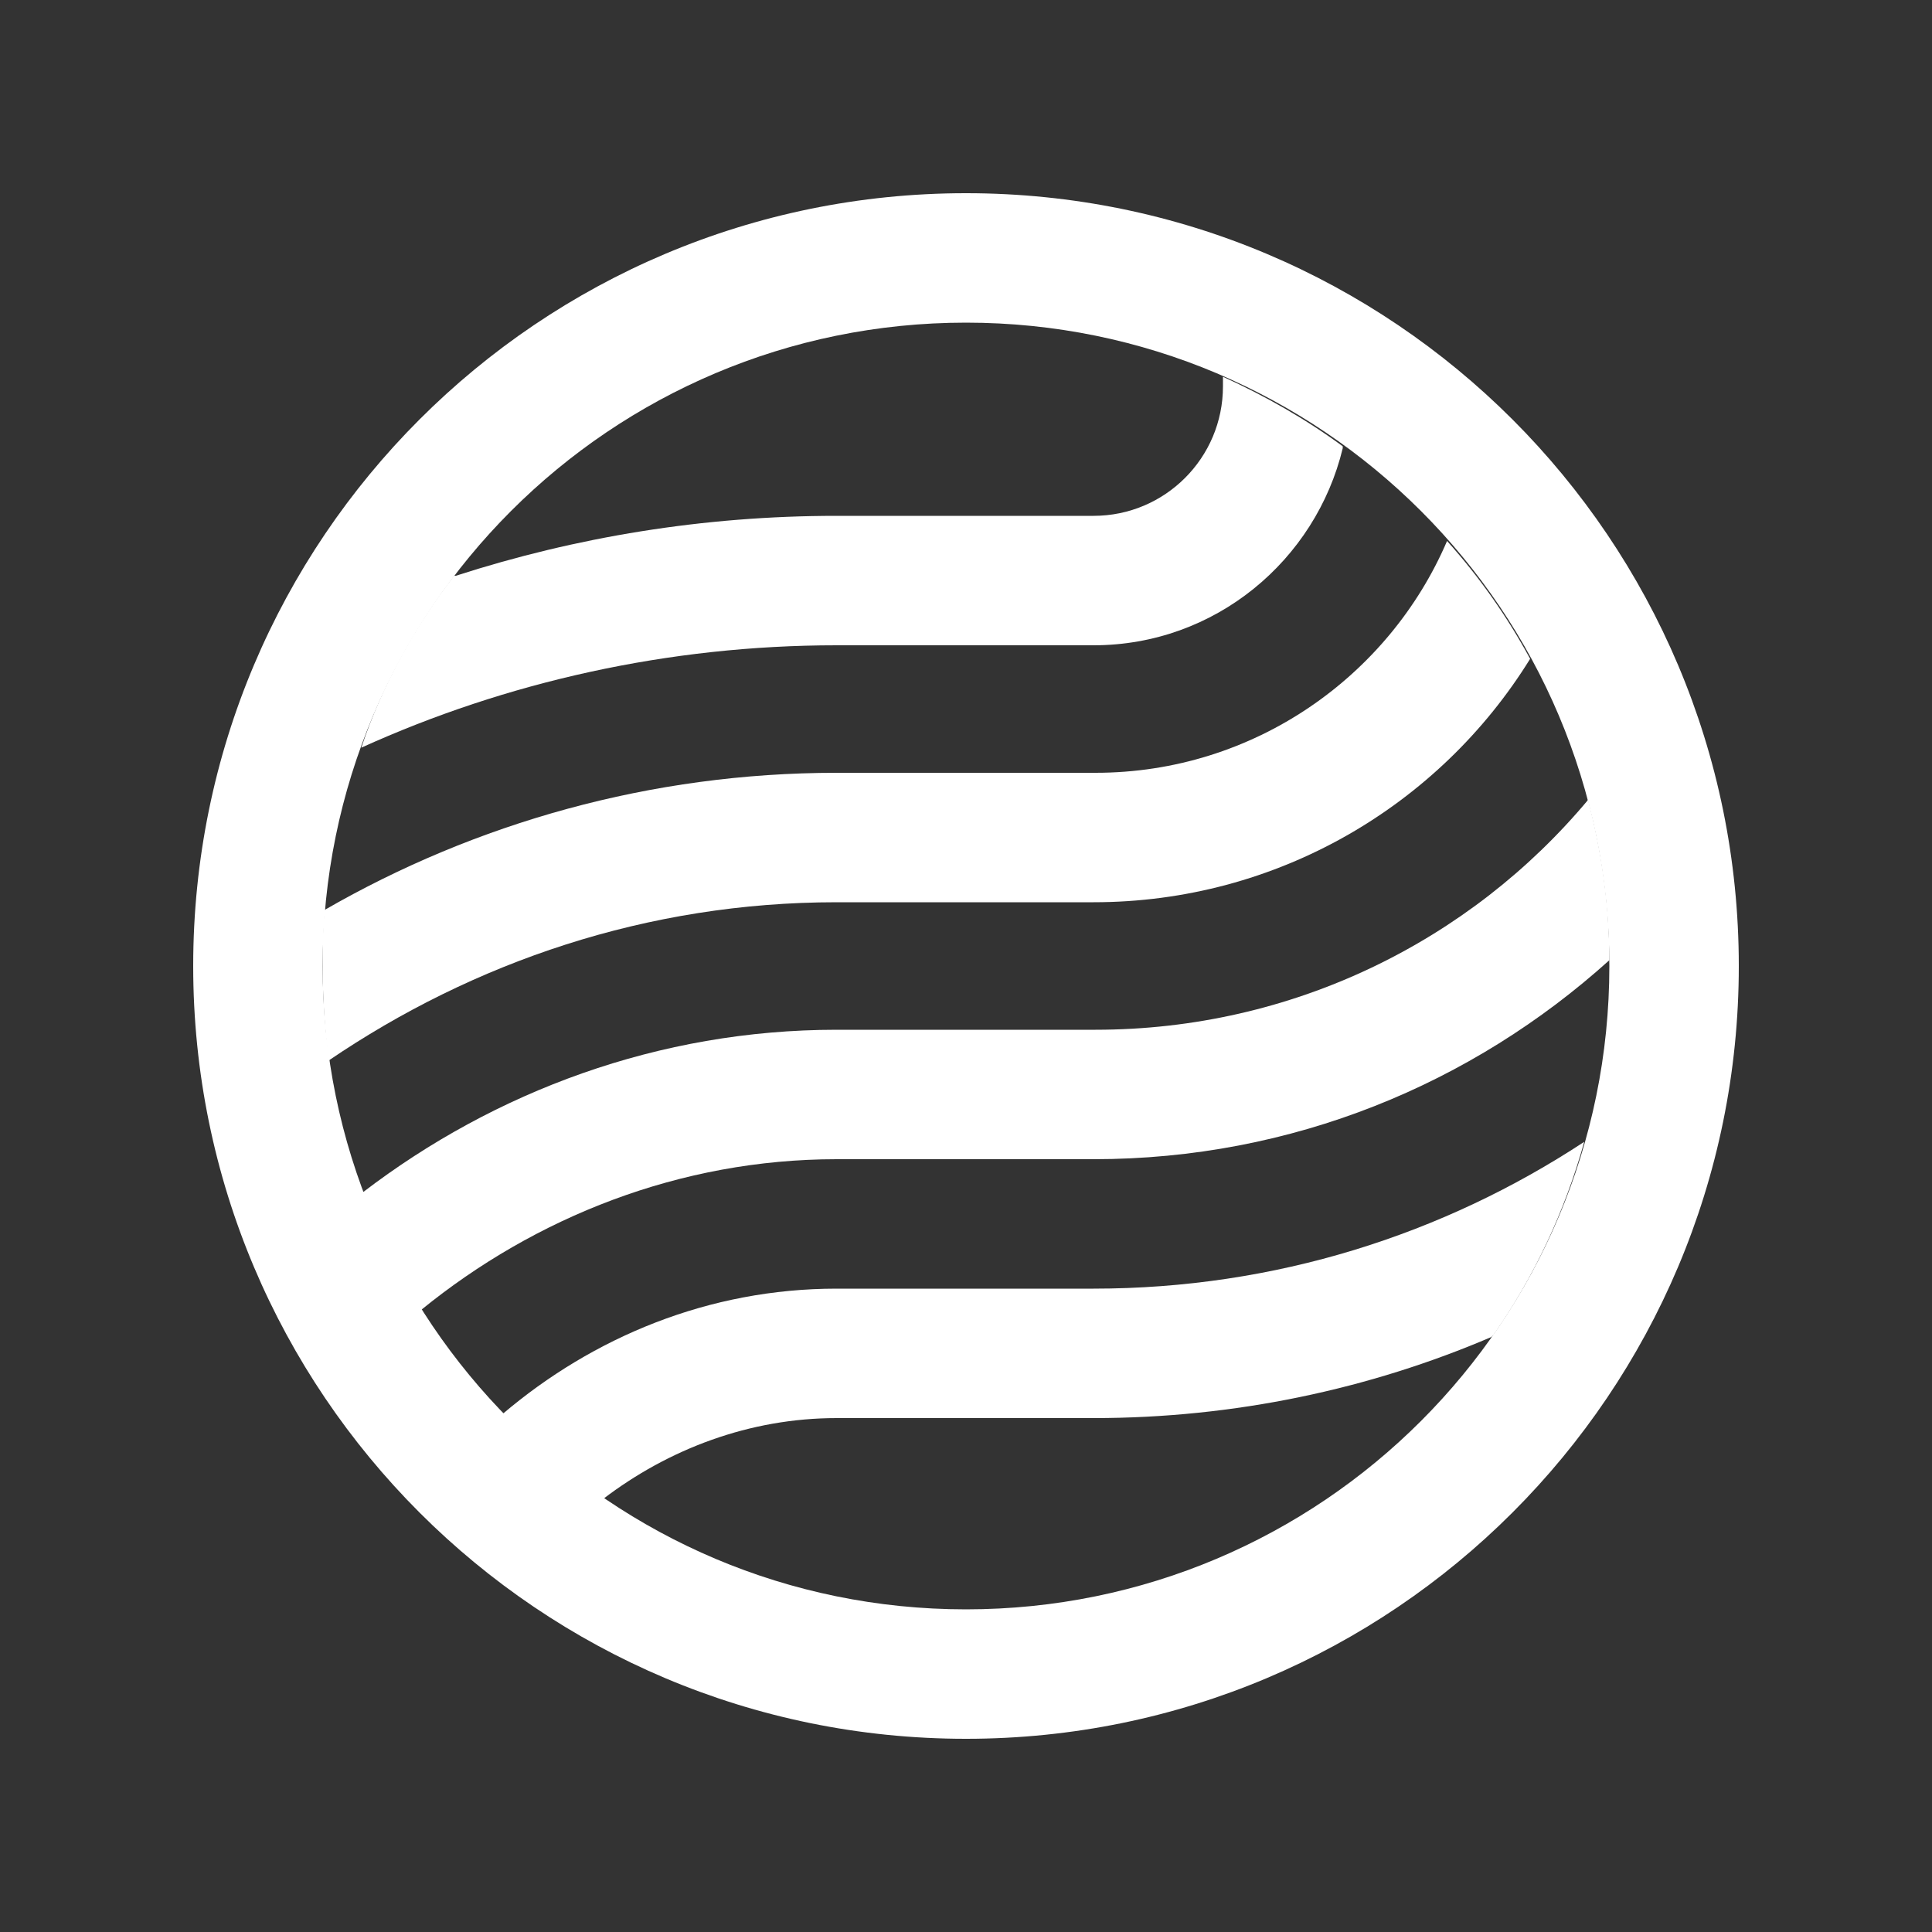 <?xml version="1.0" encoding="utf-8"?>
<!-- Generator: Adobe Illustrator 24.3.0, SVG Export Plug-In . SVG Version: 6.00 Build 0)  -->
<svg version="1.1" id="Layer_1" xmlns="http://www.w3.org/2000/svg" xmlns:xlink="http://www.w3.org/1999/xlink" x="0px" y="0px"
	 viewBox="0 0 100 100" style="enable-background:new 0 0 100 100;" xml:space="preserve">
<rect x="0" y="0" width="100" height="100" fill="#333333" stroke="none"/>
<style type="text/css">
	.st0{fill:#FFFFFF;}
</style>
<path class="st0" d="M50,10c-22.1,0-40,17.9-40,40c0,22.1,17.9,40,40,40c22.1,0,40-17.9,40-40C90,27.9,72.1,10,50,10z M50,83.3
	c-18.4,0-33.3-14.9-33.3-33.3c0-18.4,14.9-33.3,33.3-33.3c18.4,0,33.3,14.9,33.3,33.3C83.3,68.4,68.4,83.3,50,83.3z"/>
<path class="st0" d="M82,59.1c-7.3,4.8-16,7.6-25.4,7.6H43.3c-6.6,0-12.6,2.5-17.3,6.5l0,0c1.6,1.6,3.3,3.1,5.2,4.4l0,0
	c3.4-2.6,7.6-4.2,12.1-4.2h13.3c7.3,0,14.3-1.5,20.6-4.2l0.1-0.1C79.4,66.1,81,62.7,82,59.1L82,59.1z"/>
<path class="st0" d="M18.7,38.7c7.5-3.4,15.9-5.3,24.6-5.3h13.3c6.3,0,11.5-4.4,12.9-10.2l0-0.1c-1.9-1.4-4-2.6-6.2-3.6l0,0V20
	c0,3.7-3,6.7-6.7,6.7H43.3c-6.9,0-13.5,1.1-19.7,3.1l-0.1,0C21.5,32.4,19.8,35.4,18.7,38.7L18.7,38.7z"/>
<path class="st0" d="M56.7,40H43.3c-9.6,0-18.7,2.6-26.5,7.1l0,0c-0.1,1-0.1,1.9-0.1,2.9c0,1.6,0.1,3.2,0.3,4.8l0,0.1
	c7.5-5.1,16.5-8.2,26.3-8.2h13.3c9.5,0,17.9-5,22.6-12.6v0c-1.2-2.2-2.6-4.2-4.3-6.1h0C71.9,35,64.9,40,56.7,40z"/>
<path class="st0" d="M43.3,60h13.3c10.3,0,19.6-3.9,26.7-10.3l0,0c0-2.9-0.4-5.6-1.1-8.3l0,0c-6.1,7.3-15.3,11.9-25.5,11.9H43.3
	c-9.2,0-17.7,3.2-24.5,8.4l0,0.1c0.8,2.1,1.8,4.1,3,6l0,0C27.7,63,35.2,60,43.3,60z"/>
</svg>
